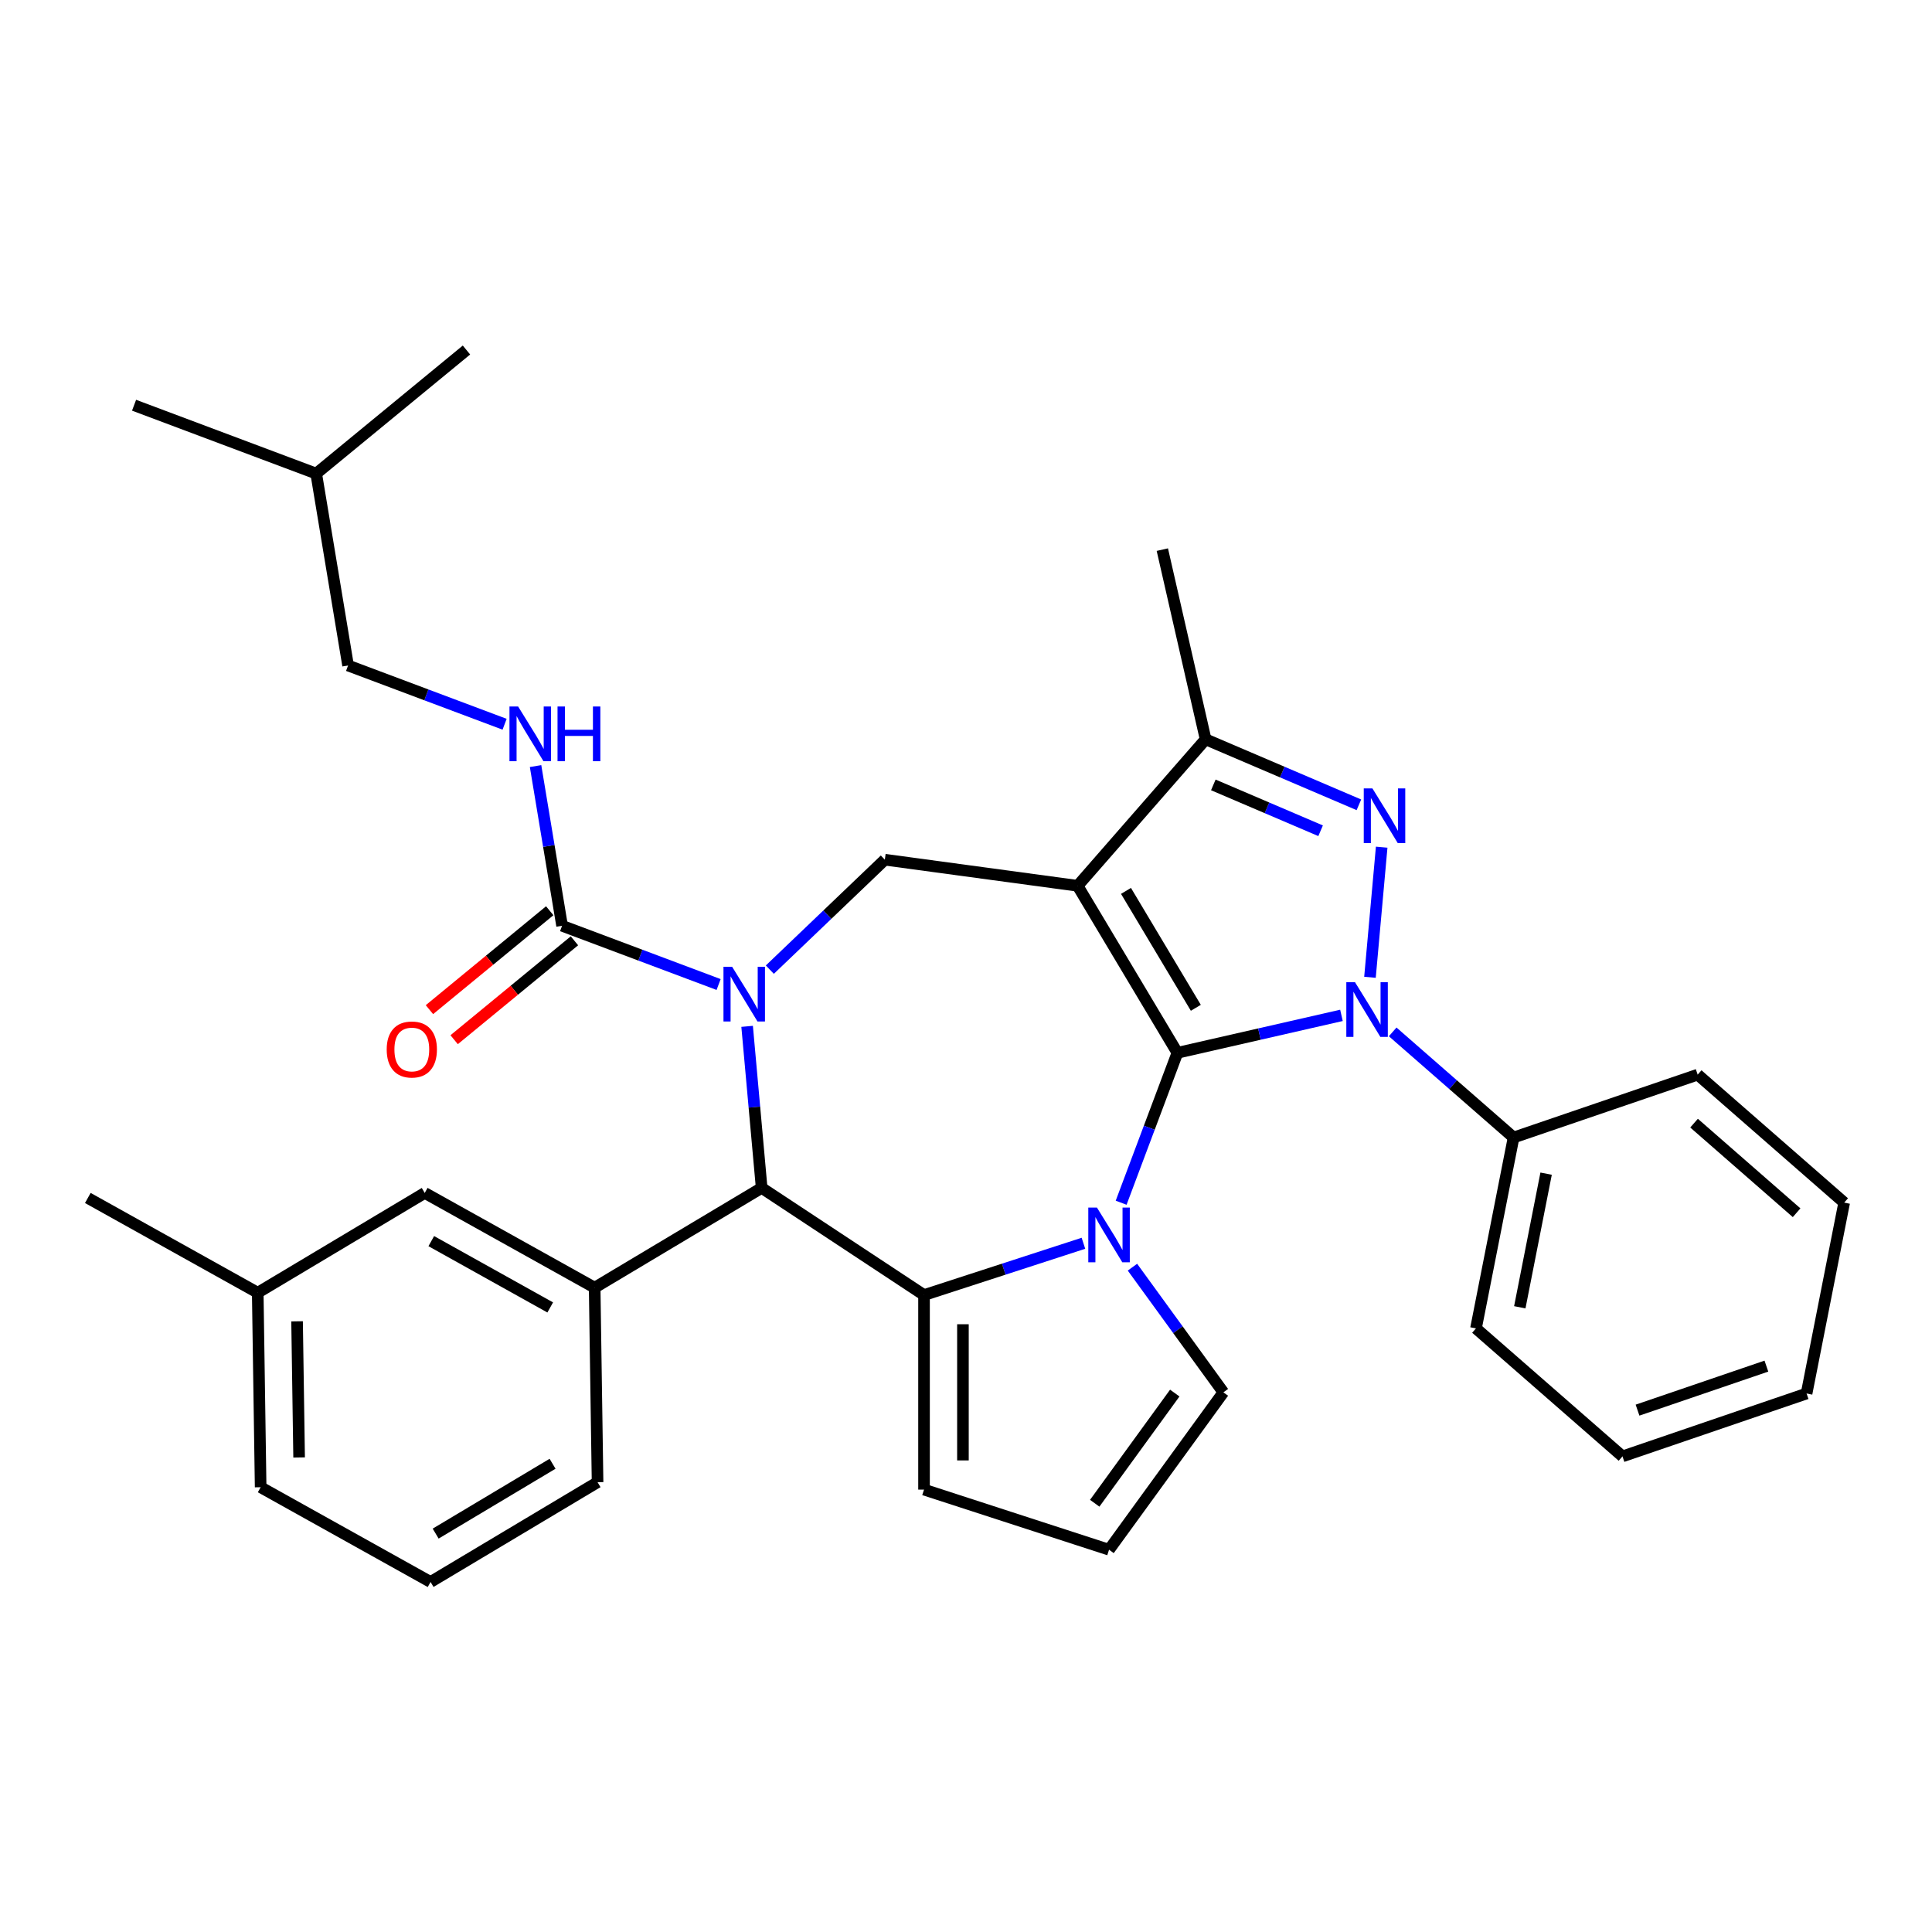 <?xml version='1.0' encoding='iso-8859-1'?>
<svg version='1.1' baseProfile='full'
              xmlns='http://www.w3.org/2000/svg'
                      xmlns:rdkit='http://www.rdkit.org/xml'
                      xmlns:xlink='http://www.w3.org/1999/xlink'
                  xml:space='preserve'
width='1000px' height='1000px' viewBox='0 0 1000 1000'>
<!-- END OF HEADER -->
<rect style='opacity:1.0;fill:#FFFFFF;stroke:none' width='1000' height='1000' x='0' y='0'> </rect>
<path class='bond-0' d='M 609.422,544.932 L 557.775,458.49' style='fill:none;fill-rule:evenodd;stroke:#000000;stroke-width:6px;stroke-linecap:butt;stroke-linejoin:miter;stroke-opacity:1' />
<path class='bond-0' d='M 618.963,521.636 L 582.811,461.127' style='fill:none;fill-rule:evenodd;stroke:#000000;stroke-width:6px;stroke-linecap:butt;stroke-linejoin:miter;stroke-opacity:1' />
<path class='bond-1' d='M 609.422,544.932 L 651.879,535.241' style='fill:none;fill-rule:evenodd;stroke:#000000;stroke-width:6px;stroke-linecap:butt;stroke-linejoin:miter;stroke-opacity:1' />
<path class='bond-1' d='M 651.879,535.241 L 694.335,525.551' style='fill:none;fill-rule:evenodd;stroke:#0000FF;stroke-width:6px;stroke-linecap:butt;stroke-linejoin:miter;stroke-opacity:1' />
<path class='bond-2' d='M 609.422,544.932 L 594.86,583.73' style='fill:none;fill-rule:evenodd;stroke:#000000;stroke-width:6px;stroke-linecap:butt;stroke-linejoin:miter;stroke-opacity:1' />
<path class='bond-2' d='M 594.86,583.73 L 580.299,622.529' style='fill:none;fill-rule:evenodd;stroke:#0000FF;stroke-width:6px;stroke-linecap:butt;stroke-linejoin:miter;stroke-opacity:1' />
<path class='bond-7' d='M 557.775,458.49 L 624.027,382.659' style='fill:none;fill-rule:evenodd;stroke:#000000;stroke-width:6px;stroke-linecap:butt;stroke-linejoin:miter;stroke-opacity:1' />
<path class='bond-8' d='M 557.775,458.49 L 457.991,444.973' style='fill:none;fill-rule:evenodd;stroke:#000000;stroke-width:6px;stroke-linecap:butt;stroke-linejoin:miter;stroke-opacity:1' />
<path class='bond-4' d='M 709.094,505.847 L 715.156,438.493' style='fill:none;fill-rule:evenodd;stroke:#0000FF;stroke-width:6px;stroke-linecap:butt;stroke-linejoin:miter;stroke-opacity:1' />
<path class='bond-14' d='M 720.85,534.107 L 752.137,561.442' style='fill:none;fill-rule:evenodd;stroke:#0000FF;stroke-width:6px;stroke-linecap:butt;stroke-linejoin:miter;stroke-opacity:1' />
<path class='bond-14' d='M 752.137,561.442 L 783.424,588.776' style='fill:none;fill-rule:evenodd;stroke:#000000;stroke-width:6px;stroke-linecap:butt;stroke-linejoin:miter;stroke-opacity:1' />
<path class='bond-5' d='M 560.783,643.514 L 519.528,656.918' style='fill:none;fill-rule:evenodd;stroke:#0000FF;stroke-width:6px;stroke-linecap:butt;stroke-linejoin:miter;stroke-opacity:1' />
<path class='bond-5' d='M 519.528,656.918 L 478.273,670.323' style='fill:none;fill-rule:evenodd;stroke:#000000;stroke-width:6px;stroke-linecap:butt;stroke-linejoin:miter;stroke-opacity:1' />
<path class='bond-11' d='M 586.157,655.884 L 609.692,688.277' style='fill:none;fill-rule:evenodd;stroke:#0000FF;stroke-width:6px;stroke-linecap:butt;stroke-linejoin:miter;stroke-opacity:1' />
<path class='bond-11' d='M 609.692,688.277 L 633.227,720.671' style='fill:none;fill-rule:evenodd;stroke:#000000;stroke-width:6px;stroke-linecap:butt;stroke-linejoin:miter;stroke-opacity:1' />
<path class='bond-3' d='M 398.466,501.884 L 428.229,473.429' style='fill:none;fill-rule:evenodd;stroke:#0000FF;stroke-width:6px;stroke-linecap:butt;stroke-linejoin:miter;stroke-opacity:1' />
<path class='bond-3' d='M 428.229,473.429 L 457.991,444.973' style='fill:none;fill-rule:evenodd;stroke:#000000;stroke-width:6px;stroke-linecap:butt;stroke-linejoin:miter;stroke-opacity:1' />
<path class='bond-9' d='M 371.951,509.584 L 331.443,494.381' style='fill:none;fill-rule:evenodd;stroke:#0000FF;stroke-width:6px;stroke-linecap:butt;stroke-linejoin:miter;stroke-opacity:1' />
<path class='bond-9' d='M 331.443,494.381 L 290.934,479.178' style='fill:none;fill-rule:evenodd;stroke:#000000;stroke-width:6px;stroke-linecap:butt;stroke-linejoin:miter;stroke-opacity:1' />
<path class='bond-35' d='M 386.71,531.237 L 390.472,573.044' style='fill:none;fill-rule:evenodd;stroke:#0000FF;stroke-width:6px;stroke-linecap:butt;stroke-linejoin:miter;stroke-opacity:1' />
<path class='bond-35' d='M 390.472,573.044 L 394.235,614.85' style='fill:none;fill-rule:evenodd;stroke:#000000;stroke-width:6px;stroke-linecap:butt;stroke-linejoin:miter;stroke-opacity:1' />
<path class='bond-33' d='M 703.362,416.568 L 663.694,399.613' style='fill:none;fill-rule:evenodd;stroke:#0000FF;stroke-width:6px;stroke-linecap:butt;stroke-linejoin:miter;stroke-opacity:1' />
<path class='bond-33' d='M 663.694,399.613 L 624.027,382.659' style='fill:none;fill-rule:evenodd;stroke:#000000;stroke-width:6px;stroke-linecap:butt;stroke-linejoin:miter;stroke-opacity:1' />
<path class='bond-33' d='M 683.546,430 L 655.779,418.132' style='fill:none;fill-rule:evenodd;stroke:#0000FF;stroke-width:6px;stroke-linecap:butt;stroke-linejoin:miter;stroke-opacity:1' />
<path class='bond-33' d='M 655.779,418.132 L 628.012,406.264' style='fill:none;fill-rule:evenodd;stroke:#000000;stroke-width:6px;stroke-linecap:butt;stroke-linejoin:miter;stroke-opacity:1' />
<path class='bond-6' d='M 478.273,670.323 L 394.235,614.85' style='fill:none;fill-rule:evenodd;stroke:#000000;stroke-width:6px;stroke-linecap:butt;stroke-linejoin:miter;stroke-opacity:1' />
<path class='bond-13' d='M 478.273,670.323 L 478.273,771.018' style='fill:none;fill-rule:evenodd;stroke:#000000;stroke-width:6px;stroke-linecap:butt;stroke-linejoin:miter;stroke-opacity:1' />
<path class='bond-13' d='M 498.412,685.427 L 498.412,755.914' style='fill:none;fill-rule:evenodd;stroke:#000000;stroke-width:6px;stroke-linecap:butt;stroke-linejoin:miter;stroke-opacity:1' />
<path class='bond-10' d='M 394.235,614.85 L 307.793,666.497' style='fill:none;fill-rule:evenodd;stroke:#000000;stroke-width:6px;stroke-linecap:butt;stroke-linejoin:miter;stroke-opacity:1' />
<path class='bond-21' d='M 624.027,382.659 L 601.62,284.488' style='fill:none;fill-rule:evenodd;stroke:#000000;stroke-width:6px;stroke-linecap:butt;stroke-linejoin:miter;stroke-opacity:1' />
<path class='bond-12' d='M 290.934,479.178 L 284.071,437.849' style='fill:none;fill-rule:evenodd;stroke:#000000;stroke-width:6px;stroke-linecap:butt;stroke-linejoin:miter;stroke-opacity:1' />
<path class='bond-12' d='M 284.071,437.849 L 277.208,396.52' style='fill:none;fill-rule:evenodd;stroke:#0000FF;stroke-width:6px;stroke-linecap:butt;stroke-linejoin:miter;stroke-opacity:1' />
<path class='bond-17' d='M 284.539,471.4 L 253.408,496.997' style='fill:none;fill-rule:evenodd;stroke:#000000;stroke-width:6px;stroke-linecap:butt;stroke-linejoin:miter;stroke-opacity:1' />
<path class='bond-17' d='M 253.408,496.997 L 222.277,522.594' style='fill:none;fill-rule:evenodd;stroke:#FF0000;stroke-width:6px;stroke-linecap:butt;stroke-linejoin:miter;stroke-opacity:1' />
<path class='bond-17' d='M 297.329,486.956 L 266.199,512.553' style='fill:none;fill-rule:evenodd;stroke:#000000;stroke-width:6px;stroke-linecap:butt;stroke-linejoin:miter;stroke-opacity:1' />
<path class='bond-17' d='M 266.199,512.553 L 235.068,538.15' style='fill:none;fill-rule:evenodd;stroke:#FF0000;stroke-width:6px;stroke-linecap:butt;stroke-linejoin:miter;stroke-opacity:1' />
<path class='bond-16' d='M 307.793,666.497 L 219.845,617.459' style='fill:none;fill-rule:evenodd;stroke:#000000;stroke-width:6px;stroke-linecap:butt;stroke-linejoin:miter;stroke-opacity:1' />
<path class='bond-16' d='M 284.793,676.731 L 223.23,642.404' style='fill:none;fill-rule:evenodd;stroke:#000000;stroke-width:6px;stroke-linecap:butt;stroke-linejoin:miter;stroke-opacity:1' />
<path class='bond-20' d='M 307.793,666.497 L 309.299,767.181' style='fill:none;fill-rule:evenodd;stroke:#000000;stroke-width:6px;stroke-linecap:butt;stroke-linejoin:miter;stroke-opacity:1' />
<path class='bond-15' d='M 633.227,720.671 L 574.04,802.135' style='fill:none;fill-rule:evenodd;stroke:#000000;stroke-width:6px;stroke-linecap:butt;stroke-linejoin:miter;stroke-opacity:1' />
<path class='bond-15' d='M 608.056,721.053 L 566.625,778.078' style='fill:none;fill-rule:evenodd;stroke:#000000;stroke-width:6px;stroke-linecap:butt;stroke-linejoin:miter;stroke-opacity:1' />
<path class='bond-18' d='M 261.181,374.867 L 220.672,359.664' style='fill:none;fill-rule:evenodd;stroke:#0000FF;stroke-width:6px;stroke-linecap:butt;stroke-linejoin:miter;stroke-opacity:1' />
<path class='bond-18' d='M 220.672,359.664 L 180.164,344.461' style='fill:none;fill-rule:evenodd;stroke:#000000;stroke-width:6px;stroke-linecap:butt;stroke-linejoin:miter;stroke-opacity:1' />
<path class='bond-34' d='M 478.273,771.018 L 574.04,802.135' style='fill:none;fill-rule:evenodd;stroke:#000000;stroke-width:6px;stroke-linecap:butt;stroke-linejoin:miter;stroke-opacity:1' />
<path class='bond-23' d='M 783.424,588.776 L 763.964,687.573' style='fill:none;fill-rule:evenodd;stroke:#000000;stroke-width:6px;stroke-linecap:butt;stroke-linejoin:miter;stroke-opacity:1' />
<path class='bond-23' d='M 800.264,607.488 L 786.642,676.646' style='fill:none;fill-rule:evenodd;stroke:#000000;stroke-width:6px;stroke-linecap:butt;stroke-linejoin:miter;stroke-opacity:1' />
<path class='bond-24' d='M 783.424,588.776 L 878.715,556.23' style='fill:none;fill-rule:evenodd;stroke:#000000;stroke-width:6px;stroke-linecap:butt;stroke-linejoin:miter;stroke-opacity:1' />
<path class='bond-19' d='M 219.845,617.459 L 133.403,669.106' style='fill:none;fill-rule:evenodd;stroke:#000000;stroke-width:6px;stroke-linecap:butt;stroke-linejoin:miter;stroke-opacity:1' />
<path class='bond-25' d='M 180.164,344.461 L 163.668,245.126' style='fill:none;fill-rule:evenodd;stroke:#000000;stroke-width:6px;stroke-linecap:butt;stroke-linejoin:miter;stroke-opacity:1' />
<path class='bond-27' d='M 133.403,669.106 L 45.455,620.068' style='fill:none;fill-rule:evenodd;stroke:#000000;stroke-width:6px;stroke-linecap:butt;stroke-linejoin:miter;stroke-opacity:1' />
<path class='bond-37' d='M 133.403,669.106 L 134.909,769.79' style='fill:none;fill-rule:evenodd;stroke:#000000;stroke-width:6px;stroke-linecap:butt;stroke-linejoin:miter;stroke-opacity:1' />
<path class='bond-37' d='M 153.766,683.907 L 154.82,754.386' style='fill:none;fill-rule:evenodd;stroke:#000000;stroke-width:6px;stroke-linecap:butt;stroke-linejoin:miter;stroke-opacity:1' />
<path class='bond-22' d='M 309.299,767.181 L 222.857,818.828' style='fill:none;fill-rule:evenodd;stroke:#000000;stroke-width:6px;stroke-linecap:butt;stroke-linejoin:miter;stroke-opacity:1' />
<path class='bond-22' d='M 286.004,757.64 L 225.494,793.792' style='fill:none;fill-rule:evenodd;stroke:#000000;stroke-width:6px;stroke-linecap:butt;stroke-linejoin:miter;stroke-opacity:1' />
<path class='bond-26' d='M 222.857,818.828 L 134.909,769.79' style='fill:none;fill-rule:evenodd;stroke:#000000;stroke-width:6px;stroke-linecap:butt;stroke-linejoin:miter;stroke-opacity:1' />
<path class='bond-30' d='M 763.964,687.573 L 839.795,753.825' style='fill:none;fill-rule:evenodd;stroke:#000000;stroke-width:6px;stroke-linecap:butt;stroke-linejoin:miter;stroke-opacity:1' />
<path class='bond-31' d='M 878.715,556.23 L 954.545,622.482' style='fill:none;fill-rule:evenodd;stroke:#000000;stroke-width:6px;stroke-linecap:butt;stroke-linejoin:miter;stroke-opacity:1' />
<path class='bond-31' d='M 876.839,581.334 L 929.921,627.71' style='fill:none;fill-rule:evenodd;stroke:#000000;stroke-width:6px;stroke-linecap:butt;stroke-linejoin:miter;stroke-opacity:1' />
<path class='bond-28' d='M 163.668,245.126 L 69.393,209.744' style='fill:none;fill-rule:evenodd;stroke:#000000;stroke-width:6px;stroke-linecap:butt;stroke-linejoin:miter;stroke-opacity:1' />
<path class='bond-29' d='M 163.668,245.126 L 241.447,181.172' style='fill:none;fill-rule:evenodd;stroke:#000000;stroke-width:6px;stroke-linecap:butt;stroke-linejoin:miter;stroke-opacity:1' />
<path class='bond-36' d='M 839.795,753.825 L 935.085,721.279' style='fill:none;fill-rule:evenodd;stroke:#000000;stroke-width:6px;stroke-linecap:butt;stroke-linejoin:miter;stroke-opacity:1' />
<path class='bond-36' d='M 847.579,729.885 L 914.283,707.103' style='fill:none;fill-rule:evenodd;stroke:#000000;stroke-width:6px;stroke-linecap:butt;stroke-linejoin:miter;stroke-opacity:1' />
<path class='bond-32' d='M 954.545,622.482 L 935.085,721.279' style='fill:none;fill-rule:evenodd;stroke:#000000;stroke-width:6px;stroke-linecap:butt;stroke-linejoin:miter;stroke-opacity:1' />
<path  class='atom-2' d='M 701.333 508.365
L 710.613 523.365
Q 711.533 524.845, 713.013 527.525
Q 714.493 530.205, 714.573 530.365
L 714.573 508.365
L 718.333 508.365
L 718.333 536.685
L 714.453 536.685
L 704.493 520.285
Q 703.333 518.365, 702.093 516.165
Q 700.893 513.965, 700.533 513.285
L 700.533 536.685
L 696.853 536.685
L 696.853 508.365
L 701.333 508.365
' fill='#0000FF'/>
<path  class='atom-3' d='M 567.78 625.046
L 577.06 640.046
Q 577.98 641.526, 579.46 644.206
Q 580.94 646.886, 581.02 647.046
L 581.02 625.046
L 584.78 625.046
L 584.78 653.366
L 580.9 653.366
L 570.94 636.966
Q 569.78 635.046, 568.54 632.846
Q 567.34 630.646, 566.98 629.966
L 566.98 653.366
L 563.3 653.366
L 563.3 625.046
L 567.78 625.046
' fill='#0000FF'/>
<path  class='atom-4' d='M 378.949 500.4
L 388.229 515.4
Q 389.149 516.88, 390.629 519.56
Q 392.109 522.24, 392.189 522.4
L 392.189 500.4
L 395.949 500.4
L 395.949 528.72
L 392.069 528.72
L 382.109 512.32
Q 380.949 510.4, 379.709 508.2
Q 378.509 506, 378.149 505.32
L 378.149 528.72
L 374.469 528.72
L 374.469 500.4
L 378.949 500.4
' fill='#0000FF'/>
<path  class='atom-5' d='M 710.359 408.075
L 719.639 423.075
Q 720.559 424.555, 722.039 427.235
Q 723.519 429.915, 723.599 430.075
L 723.599 408.075
L 727.359 408.075
L 727.359 436.395
L 723.479 436.395
L 713.519 419.995
Q 712.359 418.075, 711.119 415.875
Q 709.919 413.675, 709.559 412.995
L 709.559 436.395
L 705.879 436.395
L 705.879 408.075
L 710.359 408.075
' fill='#0000FF'/>
<path  class='atom-13' d='M 268.178 365.683
L 277.458 380.683
Q 278.378 382.163, 279.858 384.843
Q 281.338 387.523, 281.418 387.683
L 281.418 365.683
L 285.178 365.683
L 285.178 394.003
L 281.298 394.003
L 271.338 377.603
Q 270.178 375.683, 268.938 373.483
Q 267.738 371.283, 267.378 370.603
L 267.378 394.003
L 263.698 394.003
L 263.698 365.683
L 268.178 365.683
' fill='#0000FF'/>
<path  class='atom-13' d='M 288.578 365.683
L 292.418 365.683
L 292.418 377.723
L 306.898 377.723
L 306.898 365.683
L 310.738 365.683
L 310.738 394.003
L 306.898 394.003
L 306.898 380.923
L 292.418 380.923
L 292.418 394.003
L 288.578 394.003
L 288.578 365.683
' fill='#0000FF'/>
<path  class='atom-18' d='M 200.155 543.211
Q 200.155 536.411, 203.515 532.611
Q 206.875 528.811, 213.155 528.811
Q 219.435 528.811, 222.795 532.611
Q 226.155 536.411, 226.155 543.211
Q 226.155 550.091, 222.755 554.011
Q 219.355 557.891, 213.155 557.891
Q 206.915 557.891, 203.515 554.011
Q 200.155 550.131, 200.155 543.211
M 213.155 554.691
Q 217.475 554.691, 219.795 551.811
Q 222.155 548.891, 222.155 543.211
Q 222.155 537.651, 219.795 534.851
Q 217.475 532.011, 213.155 532.011
Q 208.835 532.011, 206.475 534.811
Q 204.155 537.611, 204.155 543.211
Q 204.155 548.931, 206.475 551.811
Q 208.835 554.691, 213.155 554.691
' fill='#FF0000'/>
</svg>
